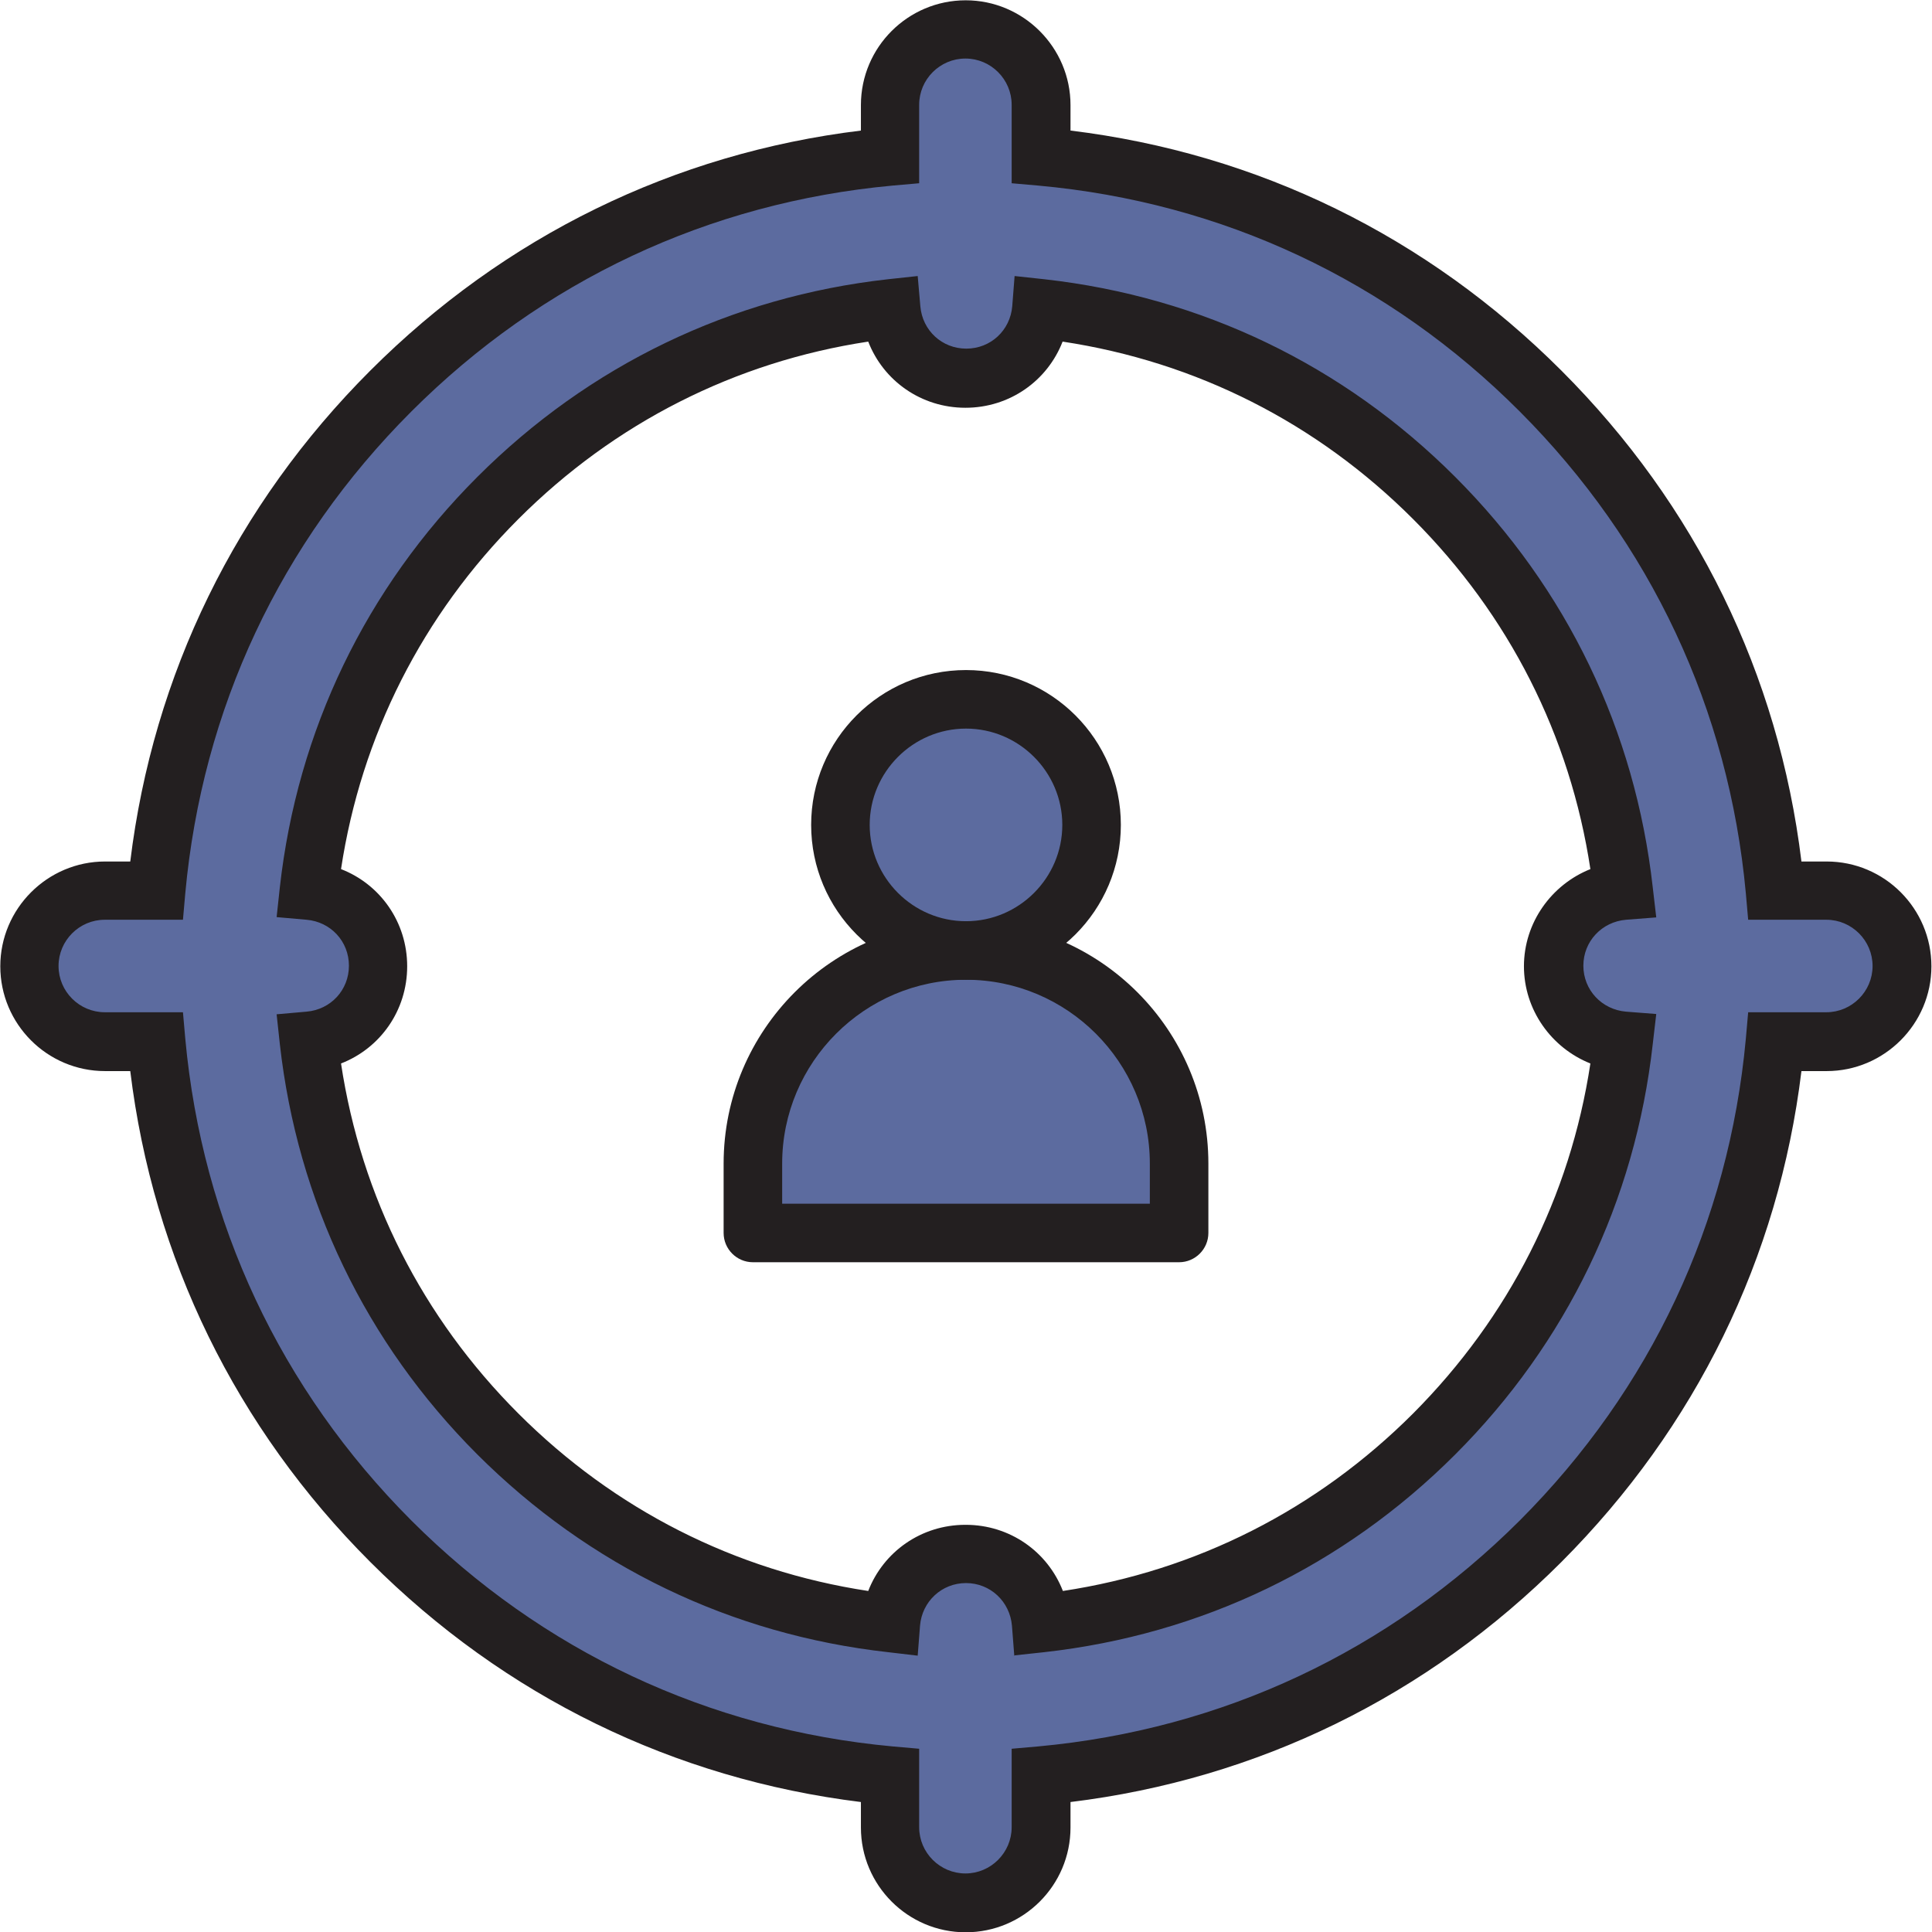 <?xml version="1.0" encoding="UTF-8"?>
<svg xmlns="http://www.w3.org/2000/svg" id="Ebene_2" data-name="Ebene 2" viewBox="0 0 66 66.01">
  <defs>
    <style>
      .cls-1 {
        fill: #5c6b9f;
      }

      .cls-1, .cls-2 {
        stroke-width: 0px;
      }

      .cls-2 {
        fill: #231f20;
      }
    </style>
  </defs>
  <g id="Color">
    <g>
      <g>
        <path class="cls-1" d="M62.42,30.42h-1.76c-.59-6.45-3.38-12.43-8.01-17.06-4.63-4.63-10.62-7.42-17.07-8.01v-1.77c0-1.43-1.16-2.58-2.58-2.58s-2.58,1.16-2.58,2.58v1.77c-6.44.59-12.43,3.38-17.06,8.01-4.63,4.63-7.42,10.61-8.01,17.06h-1.76c-1.43,0-2.58,1.16-2.58,2.58s1.16,2.58,2.58,2.58h1.76c.59,6.45,3.38,12.43,8.01,17.06,4.63,4.63,10.61,7.42,17.06,8.01v1.77c0,1.43,1.16,2.58,2.58,2.58s2.58-1.16,2.58-2.58v-1.77c6.45-.59,12.43-3.38,17.07-8.01,4.63-4.63,7.42-10.62,8.01-17.06h1.76c1.43,0,2.58-1.16,2.58-2.58s-1.16-2.58-2.58-2.58ZM48.99,49c-3.66,3.66-8.36,5.9-13.43,6.47-.11-1.33-1.21-2.37-2.56-2.37s-2.45,1.05-2.56,2.37c-5.07-.57-9.76-2.81-13.42-6.46-3.66-3.66-5.9-8.36-6.47-13.43,1.32-.11,2.37-1.21,2.37-2.56s-1.04-2.45-2.37-2.56c.57-5.07,2.81-9.77,6.47-13.43,3.66-3.66,8.35-5.89,13.42-6.46.11,1.33,1.21,2.37,2.56,2.37s2.45-1.05,2.56-2.37c5.07.57,9.77,2.81,13.43,6.47,3.66,3.66,5.9,8.36,6.46,13.43-1.33.11-2.38,1.21-2.38,2.56s1.05,2.46,2.38,2.56c-.57,5.07-2.81,9.77-6.46,13.43Z"></path>
        <g>
          <circle class="cls-1" cx="33" cy="28.18" r="4.29"></circle>
          <path class="cls-1" d="M33,32.47c4.02,0,7.28,3.26,7.28,7.28v2.37h-14.56v-2.37c0-4.02,3.26-7.28,7.28-7.28Z"></path>
        </g>
      </g>
      <g>
        <path class="cls-2" d="M32.99,66.01c-1.98,0-3.58-1.61-3.58-3.58v-.87c-6.39-.79-12.17-3.61-16.76-8.2-4.59-4.59-7.42-10.38-8.2-16.77h-.86c-1.98,0-3.58-1.61-3.58-3.58s1.61-3.58,3.58-3.58h.86c.78-6.39,3.61-12.18,8.2-16.77,4.59-4.59,10.37-7.42,16.76-8.2v-.87c0-1.98,1.61-3.58,3.58-3.58s3.58,1.61,3.58,3.58v.87c6.4.78,12.18,3.61,16.77,8.2,4.59,4.59,7.42,10.37,8.2,16.77h.86c1.98,0,3.58,1.61,3.58,3.58s-1.61,3.58-3.58,3.58h-.86c-.78,6.39-3.61,12.17-8.2,16.77-4.59,4.59-10.38,7.42-16.77,8.2v.87c0,1.98-1.61,3.58-3.58,3.58ZM3.58,31.42c-.87,0-1.58.71-1.58,1.58s.71,1.58,1.58,1.58h2.67l.08.91c.58,6.28,3.25,11.97,7.72,16.45,4.47,4.47,10.16,7.14,16.44,7.72l.91.08v2.68c0,.87.71,1.58,1.58,1.58s1.58-.71,1.58-1.58v-2.68l.91-.08c6.29-.58,11.97-3.25,16.45-7.72,4.47-4.48,7.14-10.16,7.72-16.45l.08-.91h2.67c.87,0,1.58-.71,1.58-1.58s-.71-1.58-1.58-1.58h-2.67l-.08-.91c-.58-6.28-3.25-11.97-7.72-16.45s-10.16-7.15-16.45-7.72l-.91-.08v-2.68c0-.87-.71-1.58-1.58-1.58s-1.58.71-1.58,1.58v2.68l-.91.08c-6.28.58-11.97,3.25-16.44,7.72-4.48,4.48-7.14,10.16-7.72,16.45l-.08.91h-2.67ZM34.65,56.57l-.08-1.03c-.07-.83-.74-1.46-1.57-1.46s-1.5.63-1.57,1.45l-.08,1.03-1.02-.12c-5.36-.6-10.2-2.94-14.02-6.75-3.82-3.82-6.15-8.67-6.75-14.02l-.11-1.02,1.02-.09c.83-.07,1.45-.74,1.45-1.57s-.62-1.5-1.45-1.57l-1.02-.09.11-1.02c.6-5.36,2.94-10.21,6.75-14.02,3.81-3.81,8.66-6.15,14.02-6.75l1.02-.11.09,1.03c.07.83.74,1.45,1.57,1.45s1.5-.62,1.57-1.45l.08-1.03,1.02.11c5.36.6,10.21,2.93,14.03,6.75,3.82,3.82,6.15,8.67,6.75,14.02l.12,1.03-1.03.08c-.83.07-1.46.74-1.46,1.57s.63,1.5,1.46,1.57l1.03.08-.12,1.03c-.6,5.36-2.94,10.21-6.75,14.02h0c-3.82,3.82-8.67,6.15-14.03,6.75l-1.02.11ZM32.99,52.09c1.51,0,2.8.92,3.32,2.26,4.56-.69,8.68-2.78,11.96-6.06,3.28-3.29,5.37-7.41,6.06-11.96-1.33-.53-2.27-1.83-2.27-3.32s.94-2.79,2.27-3.32c-.69-4.56-2.78-8.68-6.06-11.96-3.29-3.29-7.41-5.37-11.97-6.06-.52,1.34-1.81,2.26-3.32,2.26s-2.8-.92-3.32-2.26c-4.55.69-8.67,2.78-11.95,6.06-3.28,3.28-5.37,7.41-6.06,11.96,1.34.52,2.26,1.81,2.26,3.32s-.92,2.8-2.26,3.32c.69,4.56,2.78,8.68,6.06,11.96,3.28,3.28,7.4,5.37,11.95,6.06.52-1.34,1.81-2.26,3.32-2.26Z"></path>
        <g>
          <path class="cls-2" d="M33,33.47c-2.92,0-5.29-2.37-5.29-5.29s2.37-5.29,5.29-5.29,5.29,2.37,5.29,5.29-2.37,5.29-5.29,5.29ZM33,24.89c-1.81,0-3.29,1.48-3.29,3.29s1.48,3.29,3.29,3.29,3.29-1.48,3.29-3.29-1.48-3.29-3.29-3.29Z"></path>
          <path class="cls-2" d="M40.28,43.12h-14.56c-.55,0-1-.45-1-1v-2.37c0-4.56,3.71-8.28,8.28-8.28s8.28,3.71,8.28,8.28v2.37c0,.55-.45,1-1,1ZM26.72,41.12h12.56v-1.37c0-3.46-2.82-6.28-6.28-6.28s-6.28,2.82-6.28,6.28v1.37Z"></path>
        </g>
      </g>
    </g>
  </g>
</svg>
